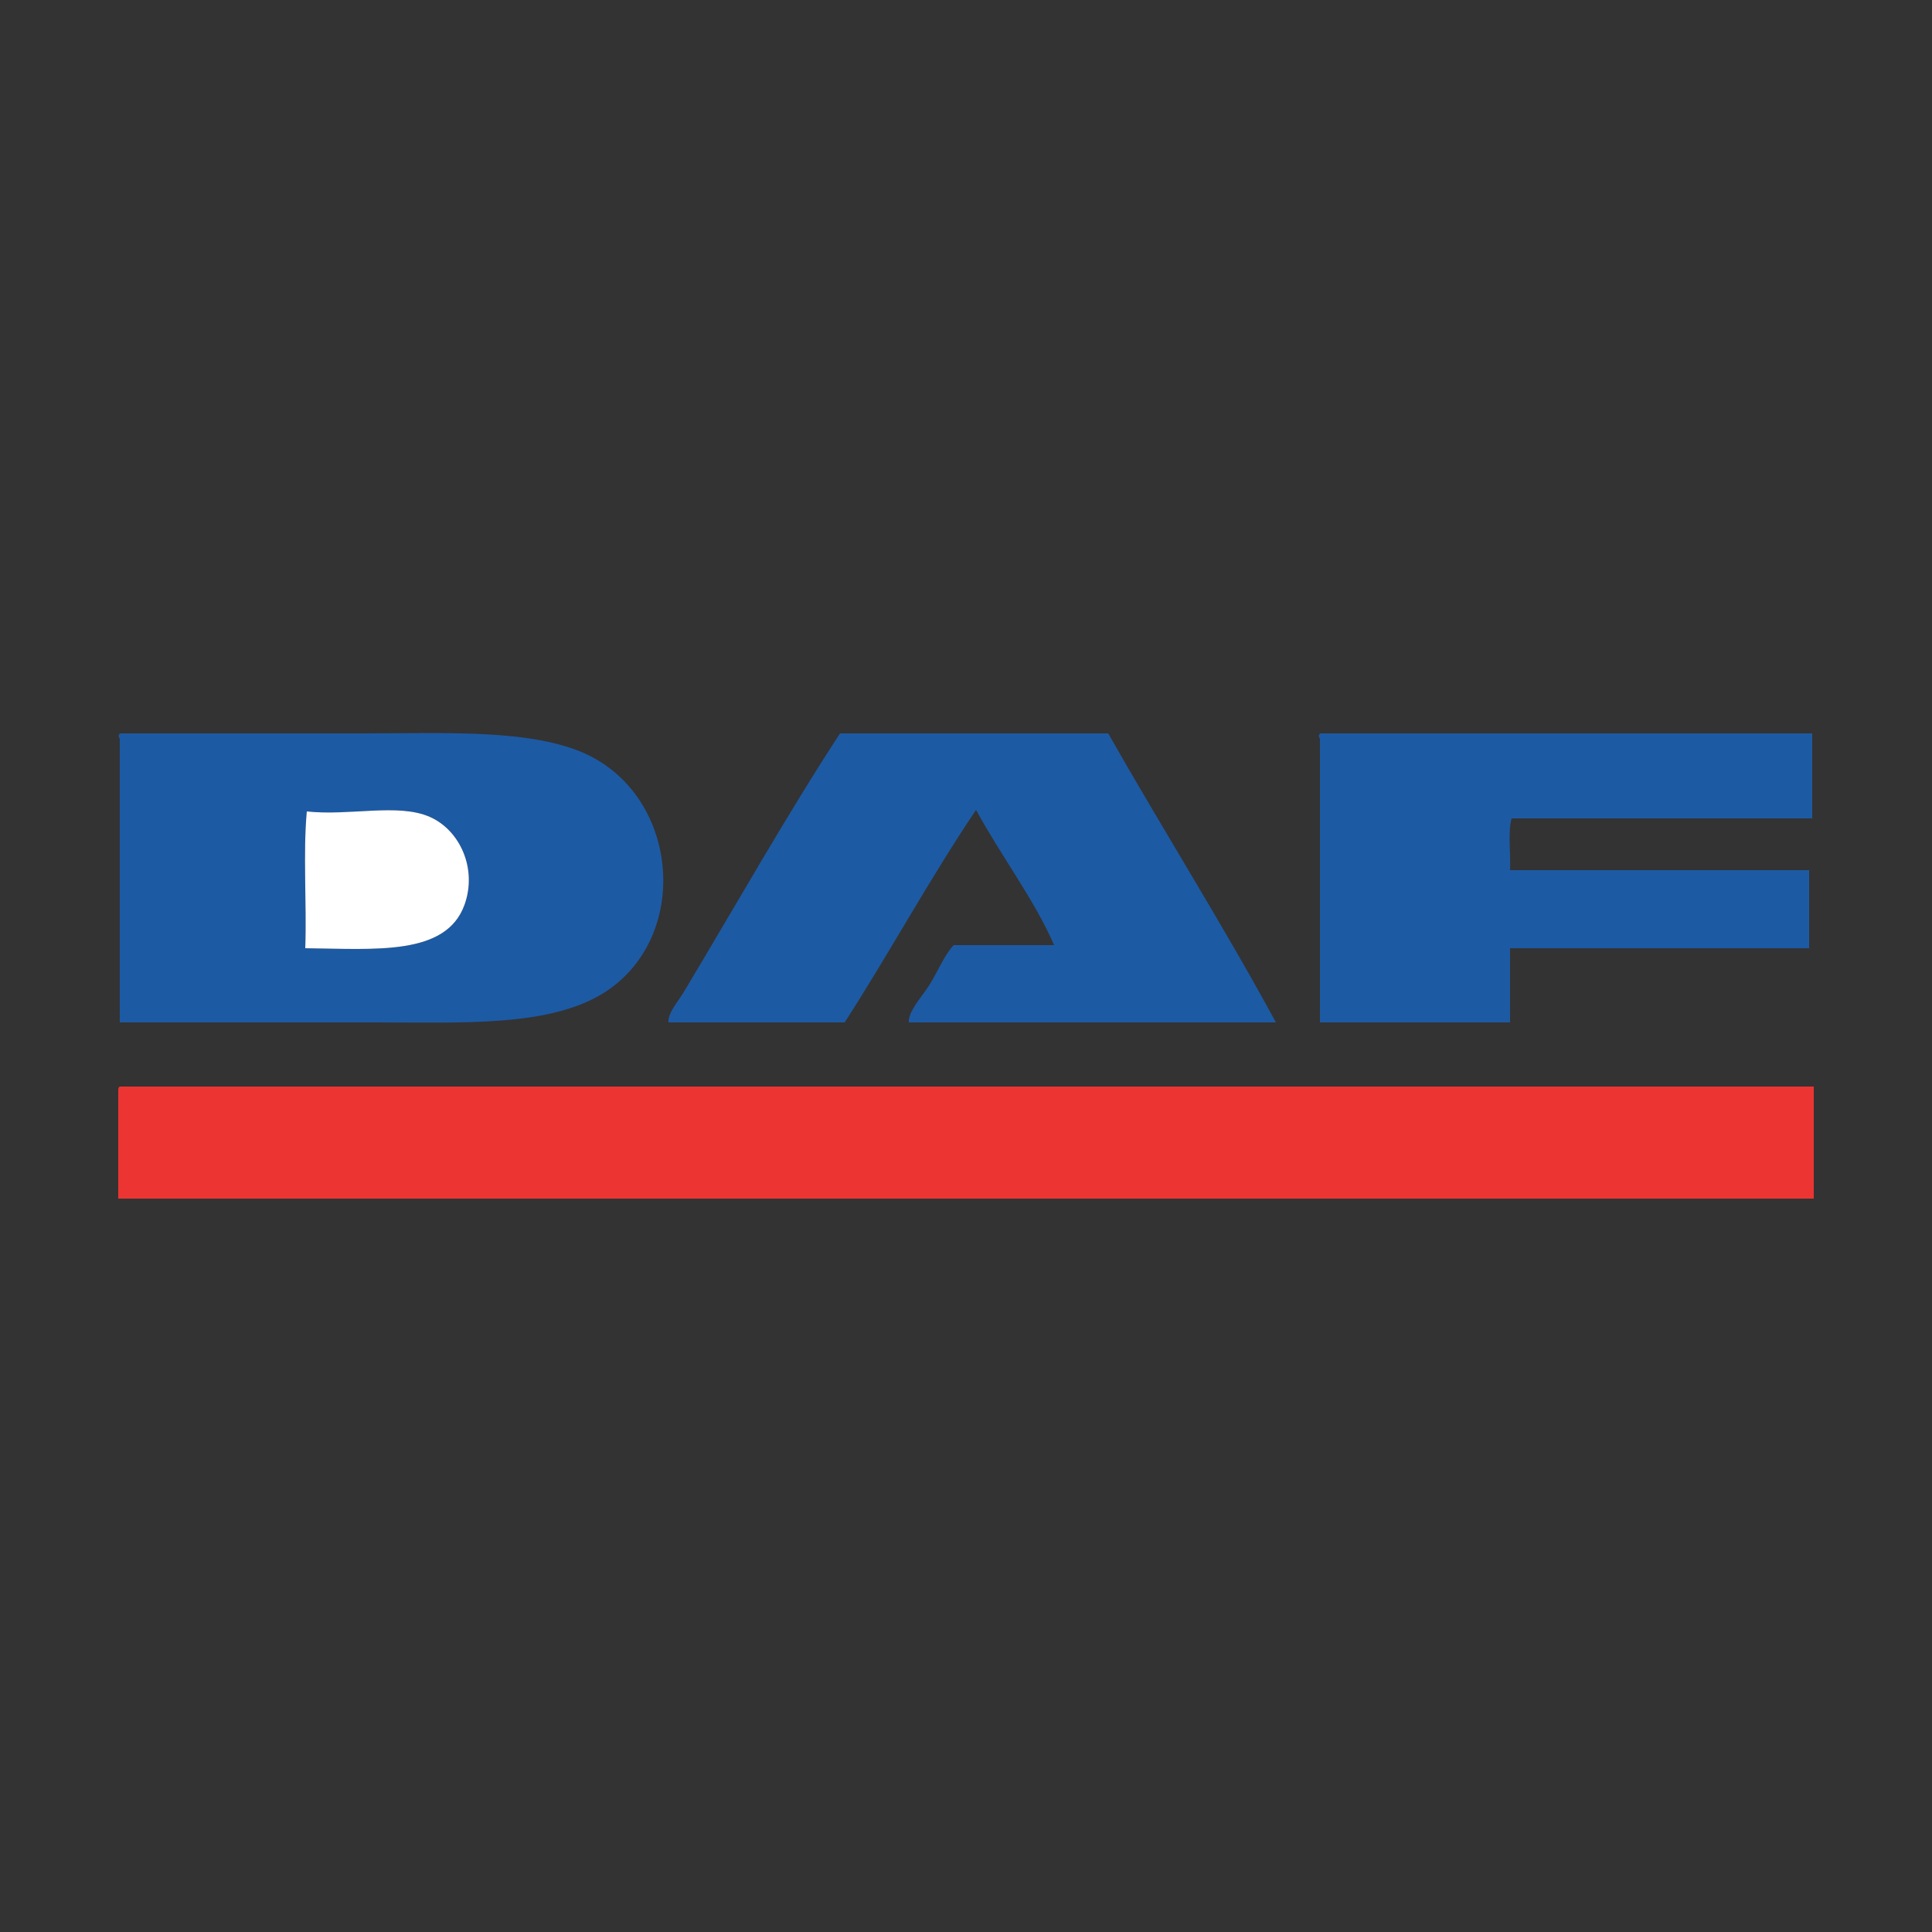 <?xml version="1.0" encoding="utf-8"?>
<!-- Generator: Adobe Illustrator 18.0.0, SVG Export Plug-In . SVG Version: 6.00 Build 0)  -->
<!DOCTYPE svg PUBLIC "-//W3C//DTD SVG 1.1//EN" "http://www.w3.org/Graphics/SVG/1.1/DTD/svg11.dtd">
<svg version="1.1" id="Layer_1" xmlns="http://www.w3.org/2000/svg" xmlns:xlink="http://www.w3.org/1999/xlink" x="0px" y="0px"
	 viewBox="0 0 250 250" enable-background="new 0 0 250 250" xml:space="preserve">
<rect x="0" y="0" width="250" height="250" fill="#333333" stroke="none"/>
<rect x="17.4" y="17.4" display="none" fill="none" stroke="#B3B3B3" stroke-miterlimit="10" width="215.3" height="215.3"/>
<g>
	<path fill-rule="evenodd" clip-rule="evenodd" fill="#1D5AA4" d="M15.6,94.9c9.4,0,20.9,0,31.6,0c10.4,0,21.6-0.6,28.7,2.7
		c12.1,5.7,13.5,23.8,2.2,30.9c-7.1,4.4-18.2,3.8-29.5,3.8c-11.2,0-22.4,0-33.1,0c0-12.2,0-24.5,0-36.7C15.3,95.3,15.3,95,15.6,94.9
		z M39.5,122.7c9.1,0.1,18.2,1,20.6-5.6c1.7-4.7-0.6-9.7-4.5-11.4c-4.1-1.8-10.3-0.1-15.9-0.7C39.2,110.4,39.7,116.9,39.5,122.7z"/>
	<path fill-rule="evenodd" clip-rule="evenodd" fill="#1D5AA4" d="M108.7,94.9c11.6,0,23.1,0,34.7,0c7.1,12.5,15.1,25.2,21.7,37.4
		c-15.8,0-31.6,0-47.5,0c-0.1-1.4,1.6-3.2,2.7-4.9c1.1-1.8,1.9-3.8,3.1-5.1c4.3,0,8.7,0,13,0c-2.5-5.8-6.9-11.6-10.1-17.5
		c-6,8.9-11.2,18.5-17,27.5c-7.6,0-15.2,0-22.8,0c-0.1-1.3,1.3-2.7,2.2-4.3C95,117.5,101.9,105.3,108.7,94.9z"/>
	<path fill-rule="evenodd" clip-rule="evenodd" fill="#1D5AA4" d="M170.9,94.9c21.2,0,42.4,0,63.6,0c0,3.7,0,7.3,0,11
		c-13,0-26,0-38.9,0c-0.5,1.8-0.1,4.6-0.2,6.7c12.9,0,25.8,0,38.7,0c0,3.4,0,6.7,0,10.1c-12.9,0-25.8,0-38.7,0c0,3.2,0,6.4,0,9.6
		c-8.2,0-16.4,0-24.6,0c0-12.2,0-24.5,0-36.7C170.6,95.3,170.6,95,170.9,94.9z"/>
	<path fill-rule="evenodd" clip-rule="evenodd" fill="#FFFFFF" d="M39.7,105c5.6,0.6,11.8-1.1,15.9,0.7c3.9,1.7,6.2,6.7,4.5,11.4
		c-2.4,6.6-11.5,5.7-20.6,5.6C39.7,116.9,39.2,110.4,39.7,105z"/>
	<path fill-rule="evenodd" clip-rule="evenodd" fill="#EC3532" d="M15.6,140.6c73,0,146.1,0,219.1,0c0,4.8,0,9.7,0,14.5
		c-73.1,0-146.2,0-219.4,0c0-4.6,0-9.3,0-13.9C15.3,140.9,15.3,140.6,15.6,140.6z"/>
</g>
</svg>
